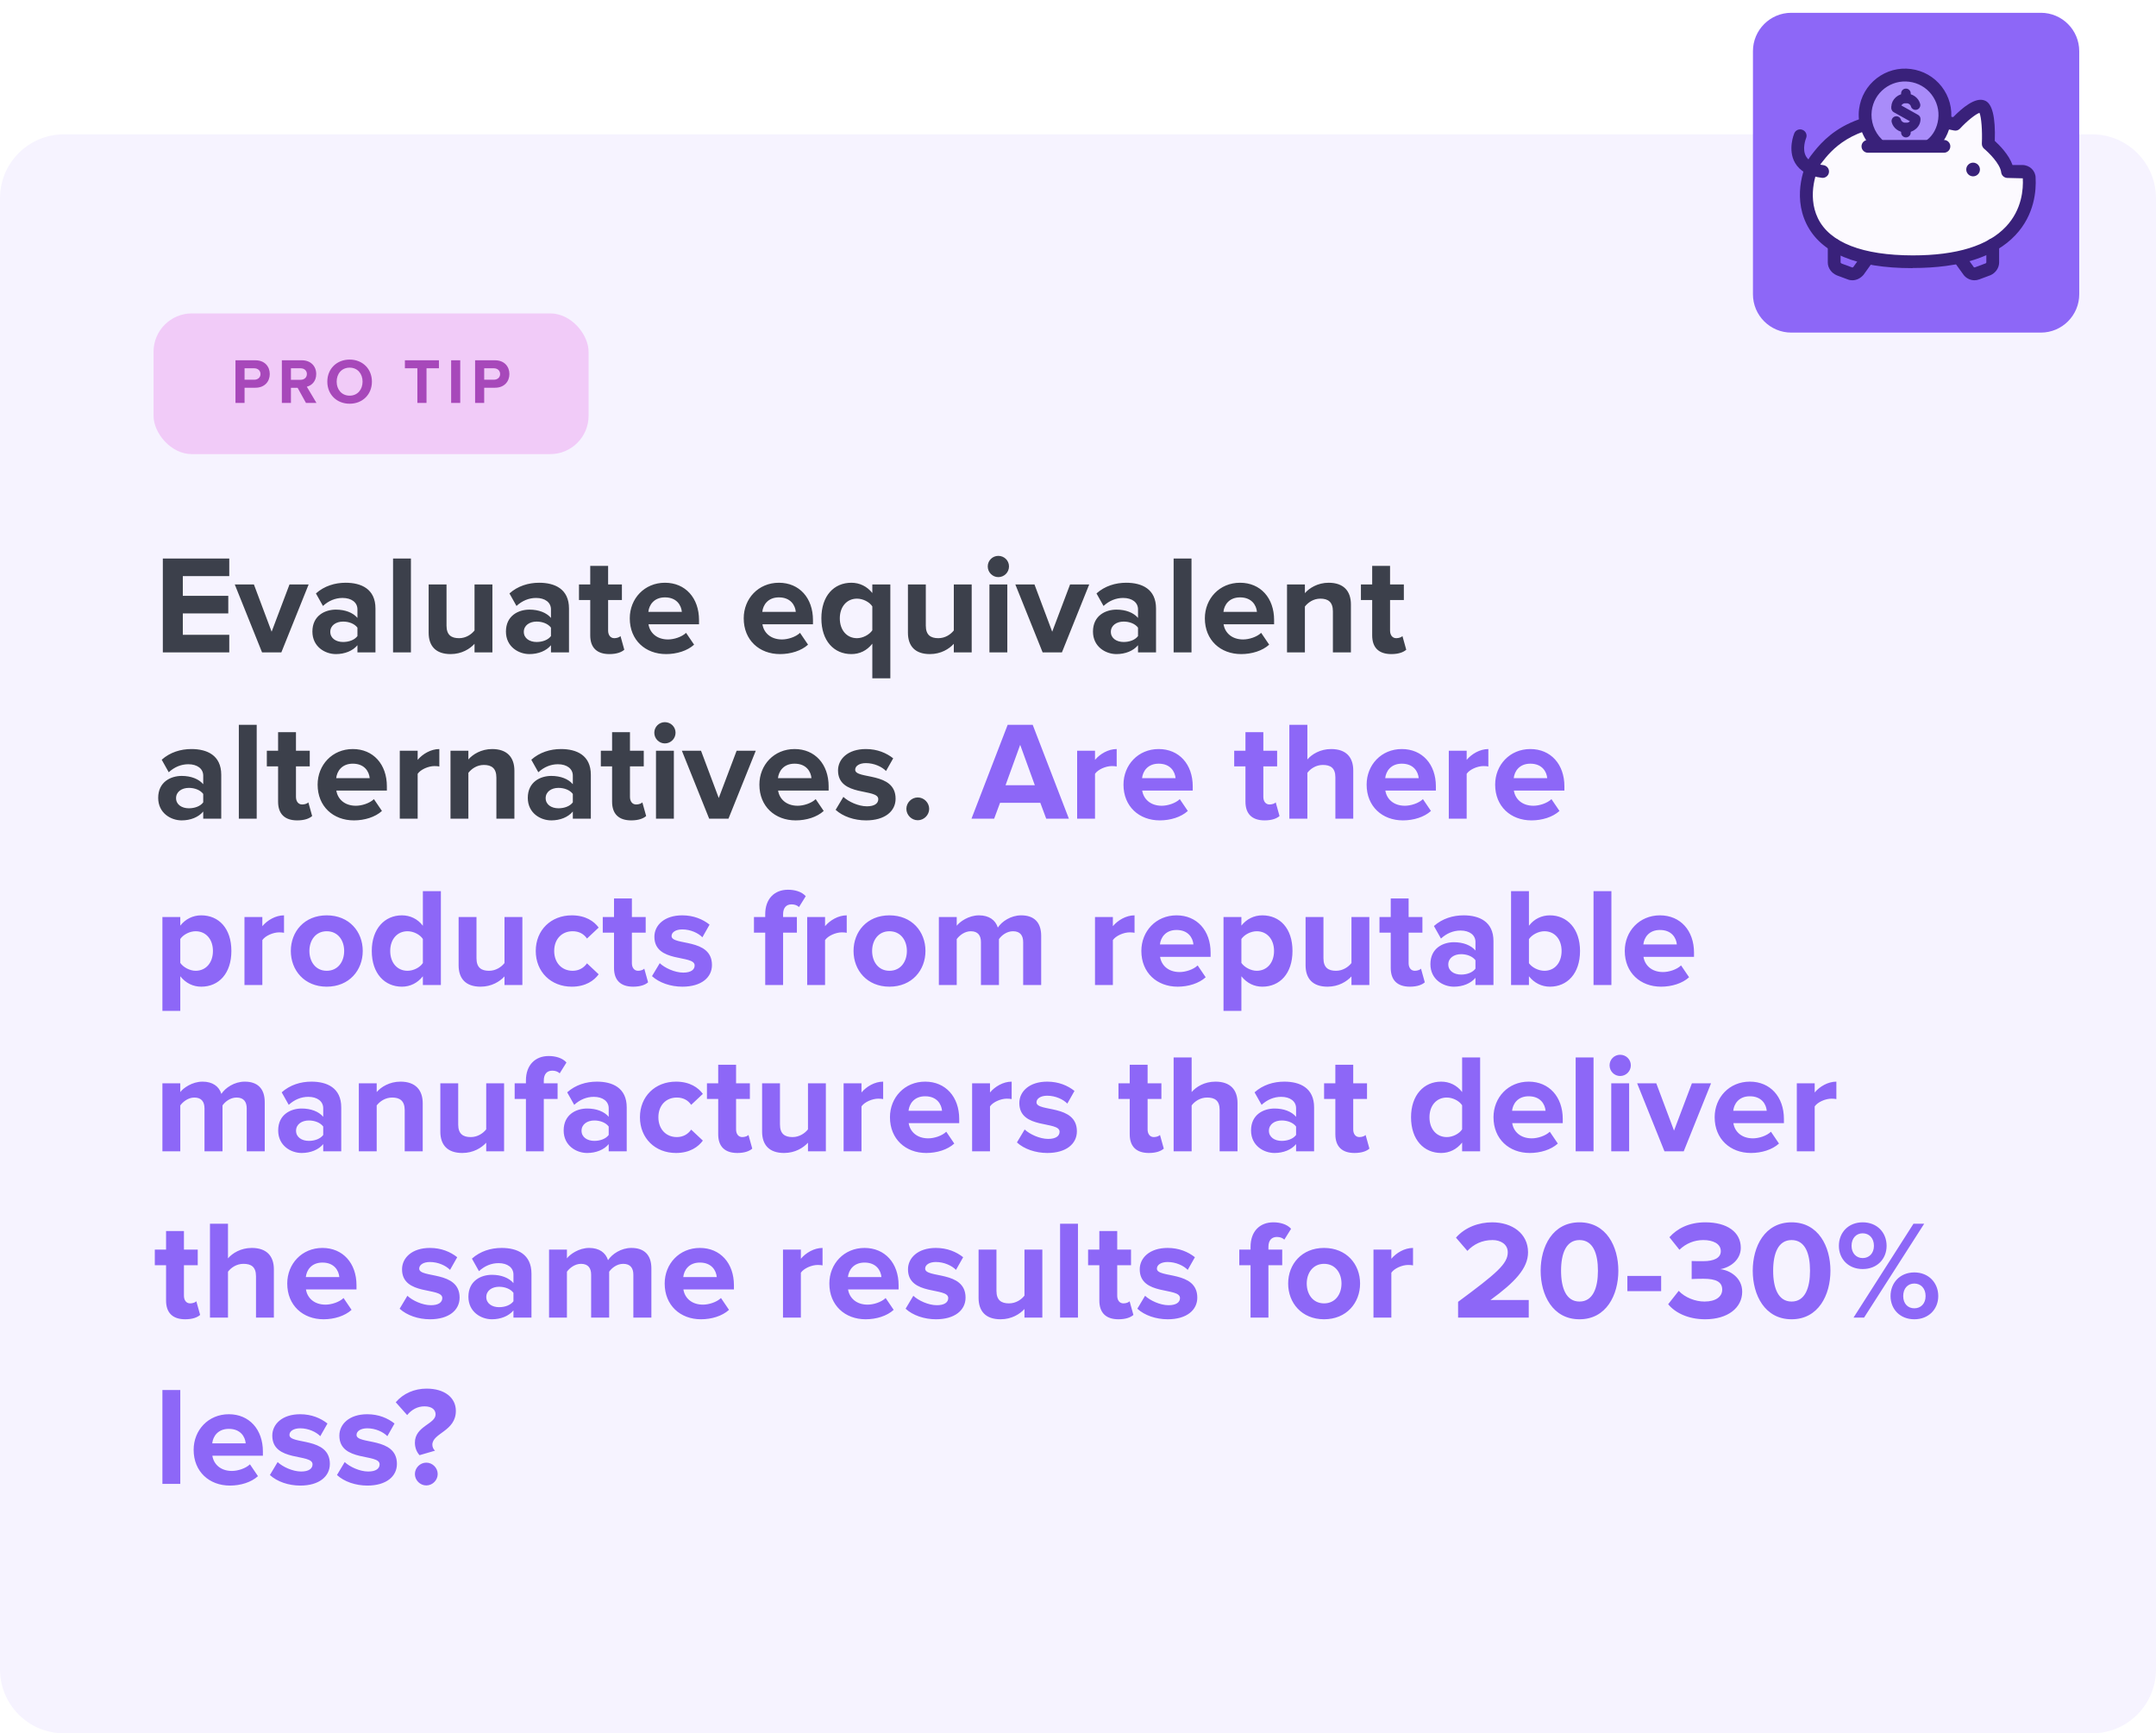 <svg width="337" height="271" viewBox="0 0 337 271" fill="none" xmlns="http://www.w3.org/2000/svg">
<path d="M0 31C0 25.477 4.477 21 10 21H327C332.523 21 337 25.477 337 31V261C337 266.523 332.523 271 327 271H10C4.477 271 0 266.523 0 261V31Z" fill="#F6F3FF"/>
<rect x="24" y="49" width="68" height="22" rx="6" fill="#F1CBF8"/>
<path d="M38.227 63H36.807V56.33H39.928C41.377 56.33 42.167 57.31 42.167 58.48C42.167 59.64 41.367 60.62 39.928 60.62H38.227V63ZM39.727 59.37C40.288 59.37 40.718 59.03 40.718 58.48C40.718 57.92 40.288 57.58 39.727 57.58H38.227V59.37H39.727ZM49.468 63H47.828L46.517 60.63H45.477V63H44.057V56.33H47.178C48.568 56.33 49.428 57.24 49.428 58.48C49.428 59.65 48.678 60.29 47.958 60.46L49.468 63ZM46.977 59.38C47.538 59.38 47.968 59.04 47.968 58.47C47.968 57.92 47.538 57.58 46.977 57.58H45.477V59.38H46.977ZM54.653 63.12C52.633 63.12 51.163 61.68 51.163 59.67C51.163 57.66 52.633 56.22 54.653 56.22C56.663 56.22 58.133 57.66 58.133 59.67C58.133 61.68 56.663 63.12 54.653 63.12ZM54.653 61.86C55.883 61.86 56.673 60.91 56.673 59.67C56.673 58.42 55.883 57.48 54.653 57.48C53.413 57.48 52.623 58.42 52.623 59.67C52.623 60.91 53.413 61.86 54.653 61.86ZM66.668 63H65.238V57.58H63.288V56.33H68.608V57.58H66.668V63ZM71.938 63H70.518V56.33H71.938V63ZM75.683 63H74.263V56.33H77.382C78.832 56.33 79.623 57.31 79.623 58.48C79.623 59.64 78.823 60.62 77.382 60.62H75.683V63ZM77.183 59.37C77.743 59.37 78.172 59.03 78.172 58.48C78.172 57.92 77.743 57.58 77.183 57.58H75.683V59.37H77.183Z" fill="#A748BA"/>
<path d="M35.836 102H25.452V87.326H35.836V90.076H28.576V93.156H35.682V95.906H28.576V99.25H35.836V102ZM43.976 102H40.962L36.694 91.374H39.686L42.458 98.766L45.252 91.374H48.244L43.976 102ZM58.688 102H55.871V100.878C55.145 101.758 53.892 102.264 52.505 102.264C50.812 102.264 48.831 101.12 48.831 98.744C48.831 96.236 50.812 95.312 52.505 95.312C53.935 95.312 55.167 95.774 55.871 96.61V95.268C55.871 94.19 54.947 93.486 53.539 93.486C52.417 93.486 51.361 93.926 50.481 94.74L49.382 92.782C50.679 91.616 52.352 91.11 54.023 91.11C56.465 91.11 58.688 92.078 58.688 95.136V102ZM53.627 100.372C54.529 100.372 55.41 100.064 55.871 99.448V98.128C55.41 97.512 54.529 97.182 53.627 97.182C52.528 97.182 51.626 97.776 51.626 98.788C51.626 99.8 52.528 100.372 53.627 100.372ZM64.231 102H61.437V87.326H64.231V102ZM76.967 102H74.173V100.658C73.447 101.45 72.171 102.264 70.433 102.264C68.101 102.264 67.001 100.988 67.001 98.92V91.374H69.795V97.82C69.795 99.294 70.565 99.778 71.753 99.778C72.831 99.778 73.689 99.184 74.173 98.568V91.374H76.967V102ZM88.938 102H86.121V100.878C85.395 101.758 84.141 102.264 82.755 102.264C81.061 102.264 79.082 101.12 79.082 98.744C79.082 96.236 81.061 95.312 82.755 95.312C84.186 95.312 85.418 95.774 86.121 96.61V95.268C86.121 94.19 85.198 93.486 83.79 93.486C82.668 93.486 81.612 93.926 80.731 94.74L79.632 92.782C80.93 91.616 82.602 91.11 84.273 91.11C86.716 91.11 88.938 92.078 88.938 95.136V102ZM83.877 100.372C84.779 100.372 85.659 100.064 86.121 99.448V98.128C85.659 97.512 84.779 97.182 83.877 97.182C82.778 97.182 81.876 97.776 81.876 98.788C81.876 99.8 82.778 100.372 83.877 100.372ZM95.251 102.264C93.293 102.264 92.259 101.252 92.259 99.338V93.816H90.499V91.374H92.259V88.47H95.053V91.374H97.209V93.816H95.053V98.59C95.053 99.272 95.405 99.778 96.021 99.778C96.439 99.778 96.835 99.624 96.989 99.448L97.583 101.582C97.165 101.956 96.417 102.264 95.251 102.264ZM104.114 102.264C100.88 102.264 98.438 100.086 98.438 96.676C98.438 93.596 100.726 91.11 103.938 91.11C107.128 91.11 109.262 93.486 109.262 96.94V97.6H101.364C101.562 98.898 102.618 99.976 104.422 99.976C105.324 99.976 106.556 99.602 107.238 98.942L108.492 100.79C107.436 101.758 105.764 102.264 104.114 102.264ZM106.578 95.664C106.49 94.652 105.786 93.398 103.938 93.398C102.2 93.398 101.452 94.608 101.342 95.664H106.578ZM121.925 102.264C118.691 102.264 116.249 100.086 116.249 96.676C116.249 93.596 118.537 91.11 121.749 91.11C124.939 91.11 127.073 93.486 127.073 96.94V97.6H119.175C119.373 98.898 120.429 99.976 122.233 99.976C123.135 99.976 124.367 99.602 125.049 98.942L126.303 100.79C125.247 101.758 123.575 102.264 121.925 102.264ZM124.389 95.664C124.301 94.652 123.597 93.398 121.749 93.398C120.011 93.398 119.263 94.608 119.153 95.664H124.389ZM133.953 99.778C134.877 99.778 135.889 99.228 136.351 98.546V94.806C135.889 94.102 134.877 93.596 133.953 93.596C132.369 93.596 131.269 94.85 131.269 96.676C131.269 98.524 132.369 99.778 133.953 99.778ZM133.073 102.264C130.367 102.264 128.387 100.218 128.387 96.676C128.387 93.134 130.367 91.11 133.073 91.11C134.371 91.11 135.537 91.682 136.351 92.716V91.374H139.167V106.048H136.351V100.636C135.493 101.736 134.349 102.264 133.073 102.264ZM151.883 102H149.089V100.658C148.363 101.45 147.087 102.264 145.349 102.264C143.017 102.264 141.917 100.988 141.917 98.92V91.374H144.711V97.82C144.711 99.294 145.481 99.778 146.669 99.778C147.747 99.778 148.605 99.184 149.089 98.568V91.374H151.883V102ZM156.043 90.23C155.141 90.23 154.393 89.482 154.393 88.558C154.393 87.634 155.141 86.908 156.043 86.908C156.967 86.908 157.715 87.634 157.715 88.558C157.715 89.482 156.967 90.23 156.043 90.23ZM157.451 102H154.657V91.374H157.451V102ZM165.986 102H162.972L158.704 91.374H161.696L164.468 98.766L167.262 91.374H170.254L165.986 102ZM180.697 102H177.881V100.878C177.155 101.758 175.901 102.264 174.515 102.264C172.821 102.264 170.841 101.12 170.841 98.744C170.841 96.236 172.821 95.312 174.515 95.312C175.945 95.312 177.177 95.774 177.881 96.61V95.268C177.881 94.19 176.957 93.486 175.549 93.486C174.427 93.486 173.371 93.926 172.491 94.74L171.391 92.782C172.689 91.616 174.361 91.11 176.033 91.11C178.475 91.11 180.697 92.078 180.697 95.136V102ZM175.637 100.372C176.539 100.372 177.419 100.064 177.881 99.448V98.128C177.419 97.512 176.539 97.182 175.637 97.182C174.537 97.182 173.635 97.776 173.635 98.788C173.635 99.8 174.537 100.372 175.637 100.372ZM186.241 102H183.447V87.326H186.241V102ZM194.005 102.264C190.771 102.264 188.329 100.086 188.329 96.676C188.329 93.596 190.617 91.11 193.829 91.11C197.019 91.11 199.153 93.486 199.153 96.94V97.6H191.255C191.453 98.898 192.509 99.976 194.313 99.976C195.215 99.976 196.447 99.602 197.129 98.942L198.383 100.79C197.327 101.758 195.655 102.264 194.005 102.264ZM196.469 95.664C196.381 94.652 195.677 93.398 193.829 93.398C192.091 93.398 191.343 94.608 191.233 95.664H196.469ZM211.159 102H208.343V95.576C208.343 94.102 207.573 93.596 206.385 93.596C205.285 93.596 204.449 94.212 203.965 94.828V102H201.171V91.374H203.965V92.738C204.647 91.946 205.967 91.11 207.683 91.11C210.037 91.11 211.159 92.43 211.159 94.498V102ZM217.475 102.264C215.517 102.264 214.483 101.252 214.483 99.338V93.816H212.723V91.374H214.483V88.47H217.277V91.374H219.433V93.816H217.277V98.59C217.277 99.272 217.629 99.778 218.245 99.778C218.663 99.778 219.059 99.624 219.213 99.448L219.807 101.582C219.389 101.956 218.641 102.264 217.475 102.264ZM34.582 128H31.766V126.878C31.04 127.758 29.786 128.264 28.4 128.264C26.706 128.264 24.726 127.12 24.726 124.744C24.726 122.236 26.706 121.312 28.4 121.312C29.83 121.312 31.062 121.774 31.766 122.61V121.268C31.766 120.19 30.842 119.486 29.434 119.486C28.312 119.486 27.256 119.926 26.376 120.74L25.276 118.782C26.574 117.616 28.246 117.11 29.918 117.11C32.36 117.11 34.582 118.078 34.582 121.136V128ZM29.522 126.372C30.424 126.372 31.304 126.064 31.766 125.448V124.128C31.304 123.512 30.424 123.182 29.522 123.182C28.422 123.182 27.52 123.776 27.52 124.788C27.52 125.8 28.422 126.372 29.522 126.372ZM40.125 128H37.331V113.326H40.125V128ZM46.46 128.264C44.502 128.264 43.468 127.252 43.468 125.338V119.816H41.708V117.374H43.468V114.47H46.262V117.374H48.418V119.816H46.262V124.59C46.262 125.272 46.614 125.778 47.23 125.778C47.648 125.778 48.044 125.624 48.198 125.448L48.792 127.582C48.374 127.956 47.626 128.264 46.46 128.264ZM55.323 128.264C52.089 128.264 49.647 126.086 49.647 122.676C49.647 119.596 51.935 117.11 55.147 117.11C58.337 117.11 60.471 119.486 60.471 122.94V123.6H52.573C52.771 124.898 53.827 125.976 55.631 125.976C56.533 125.976 57.765 125.602 58.447 124.942L59.701 126.79C58.645 127.758 56.973 128.264 55.323 128.264ZM57.787 121.664C57.699 120.652 56.995 119.398 55.147 119.398C53.409 119.398 52.661 120.608 52.551 121.664H57.787ZM65.284 128H62.489V117.374H65.284V118.804C66.053 117.88 67.352 117.11 68.671 117.11V119.838C68.474 119.794 68.231 119.772 67.901 119.772C66.978 119.772 65.746 120.3 65.284 120.982V128ZM80.405 128H77.589V121.576C77.589 120.102 76.819 119.596 75.631 119.596C74.531 119.596 73.695 120.212 73.211 120.828V128H70.417V117.374H73.211V118.738C73.893 117.946 75.213 117.11 76.929 117.11C79.283 117.11 80.405 118.43 80.405 120.498V128ZM92.353 128H89.537V126.878C88.811 127.758 87.558 128.264 86.171 128.264C84.478 128.264 82.498 127.12 82.498 124.744C82.498 122.236 84.478 121.312 86.171 121.312C87.602 121.312 88.834 121.774 89.537 122.61V121.268C89.537 120.19 88.614 119.486 87.206 119.486C86.084 119.486 85.028 119.926 84.147 120.74L83.047 118.782C84.346 117.616 86.017 117.11 87.689 117.11C90.132 117.11 92.353 118.078 92.353 121.136V128ZM87.293 126.372C88.195 126.372 89.076 126.064 89.537 125.448V124.128C89.076 123.512 88.195 123.182 87.293 123.182C86.194 123.182 85.291 123.776 85.291 124.788C85.291 125.8 86.194 126.372 87.293 126.372ZM98.667 128.264C96.709 128.264 95.675 127.252 95.675 125.338V119.816H93.915V117.374H95.675V114.47H98.469V117.374H100.625V119.816H98.469V124.59C98.469 125.272 98.821 125.778 99.437 125.778C99.855 125.778 100.251 125.624 100.405 125.448L100.999 127.582C100.581 127.956 99.833 128.264 98.667 128.264ZM103.922 116.23C103.02 116.23 102.272 115.482 102.272 114.558C102.272 113.634 103.02 112.908 103.922 112.908C104.846 112.908 105.594 113.634 105.594 114.558C105.594 115.482 104.846 116.23 103.922 116.23ZM105.33 128H102.536V117.374H105.33V128ZM113.865 128H110.851L106.583 117.374H109.575L112.347 124.766L115.141 117.374H118.133L113.865 128ZM124.374 128.264C121.14 128.264 118.698 126.086 118.698 122.676C118.698 119.596 120.986 117.11 124.198 117.11C127.388 117.11 129.522 119.486 129.522 122.94V123.6H121.624C121.822 124.898 122.878 125.976 124.682 125.976C125.584 125.976 126.816 125.602 127.498 124.942L128.752 126.79C127.696 127.758 126.024 128.264 124.374 128.264ZM126.838 121.664C126.75 120.652 126.046 119.398 124.198 119.398C122.46 119.398 121.712 120.608 121.602 121.664H126.838ZM135.368 128.264C133.52 128.264 131.738 127.648 130.616 126.614L131.826 124.59C132.618 125.338 134.18 126.064 135.5 126.064C136.71 126.064 137.282 125.602 137.282 124.942C137.282 123.204 130.99 124.634 130.99 120.454C130.99 118.672 132.53 117.11 135.346 117.11C137.128 117.11 138.558 117.726 139.614 118.562L138.492 120.542C137.854 119.882 136.644 119.31 135.346 119.31C134.334 119.31 133.674 119.75 133.674 120.344C133.674 121.906 139.988 120.586 139.988 124.876C139.988 126.834 138.316 128.264 135.368 128.264ZM143.455 128.242C142.487 128.242 141.673 127.428 141.673 126.46C141.673 125.492 142.487 124.678 143.455 124.678C144.423 124.678 145.237 125.492 145.237 126.46C145.237 127.428 144.423 128.242 143.455 128.242Z" fill="#3C404B"/>
<path d="M167.075 128H163.533L162.609 125.514H156.317L155.393 128H151.851L157.505 113.326H161.421L167.075 128ZM161.751 122.764L159.463 116.45L157.175 122.764H161.751ZM171.159 128H168.365V117.374H171.159V118.804C171.929 117.88 173.227 117.11 174.547 117.11V119.838C174.349 119.794 174.107 119.772 173.777 119.772C172.853 119.772 171.621 120.3 171.159 120.982V128ZM181.286 128.264C178.052 128.264 175.61 126.086 175.61 122.676C175.61 119.596 177.898 117.11 181.11 117.11C184.3 117.11 186.434 119.486 186.434 122.94V123.6H178.536C178.734 124.898 179.79 125.976 181.594 125.976C182.496 125.976 183.728 125.602 184.41 124.942L185.664 126.79C184.608 127.758 182.936 128.264 181.286 128.264ZM183.75 121.664C183.662 120.652 182.958 119.398 181.11 119.398C179.372 119.398 178.624 120.608 178.514 121.664H183.75ZM197.667 128.264C195.709 128.264 194.675 127.252 194.675 125.338V119.816H192.915V117.374H194.675V114.47H197.469V117.374H199.625V119.816H197.469V124.59C197.469 125.272 197.821 125.778 198.437 125.778C198.855 125.778 199.251 125.624 199.405 125.448L199.999 127.582C199.581 127.956 198.833 128.264 197.667 128.264ZM211.524 128H208.73V121.532C208.73 120.058 207.96 119.596 206.772 119.596C205.672 119.596 204.814 120.212 204.352 120.828V128H201.536V113.326H204.352V118.738C205.034 117.946 206.332 117.11 208.07 117.11C210.402 117.11 211.524 118.386 211.524 120.454V128ZM219.292 128.264C216.058 128.264 213.616 126.086 213.616 122.676C213.616 119.596 215.904 117.11 219.116 117.11C222.306 117.11 224.44 119.486 224.44 122.94V123.6H216.542C216.74 124.898 217.796 125.976 219.6 125.976C220.502 125.976 221.734 125.602 222.416 124.942L223.67 126.79C222.614 127.758 220.942 128.264 219.292 128.264ZM221.756 121.664C221.668 120.652 220.964 119.398 219.116 119.398C217.378 119.398 216.63 120.608 216.52 121.664H221.756ZM229.252 128H226.458V117.374H229.252V118.804C230.022 117.88 231.32 117.11 232.64 117.11V119.838C232.442 119.794 232.2 119.772 231.87 119.772C230.946 119.772 229.714 120.3 229.252 120.982V128ZM239.38 128.264C236.146 128.264 233.704 126.086 233.704 122.676C233.704 119.596 235.992 117.11 239.204 117.11C242.394 117.11 244.528 119.486 244.528 122.94V123.6H236.63C236.828 124.898 237.884 125.976 239.688 125.976C240.59 125.976 241.822 125.602 242.504 124.942L243.758 126.79C242.702 127.758 241.03 128.264 239.38 128.264ZM241.844 121.664C241.756 120.652 241.052 119.398 239.204 119.398C237.466 119.398 236.718 120.608 236.608 121.664H241.844ZM31.458 154.264C30.204 154.264 29.06 153.736 28.18 152.636V158.048H25.386V143.374H28.18V144.716C28.994 143.682 30.16 143.11 31.458 143.11C34.186 143.11 36.166 145.134 36.166 148.676C36.166 152.218 34.186 154.264 31.458 154.264ZM30.578 151.778C32.184 151.778 33.284 150.524 33.284 148.676C33.284 146.85 32.184 145.596 30.578 145.596C29.676 145.596 28.664 146.102 28.18 146.806V150.546C28.642 151.228 29.676 151.778 30.578 151.778ZM41.006 154H38.212V143.374H41.006V144.804C41.776 143.88 43.074 143.11 44.394 143.11V145.838C44.196 145.794 43.954 145.772 43.624 145.772C42.7 145.772 41.468 146.3 41.006 146.982V154ZM51.068 154.264C47.57 154.264 45.458 151.69 45.458 148.676C45.458 145.662 47.57 143.11 51.068 143.11C54.588 143.11 56.7 145.662 56.7 148.676C56.7 151.69 54.588 154.264 51.068 154.264ZM51.068 151.778C52.828 151.778 53.796 150.348 53.796 148.676C53.796 147.026 52.828 145.596 51.068 145.596C49.33 145.596 48.362 147.026 48.362 148.676C48.362 150.348 49.33 151.778 51.068 151.778ZM68.914 154H66.098V152.636C65.262 153.692 64.118 154.264 62.82 154.264C60.158 154.264 58.112 152.24 58.112 148.676C58.112 145.222 60.114 143.11 62.82 143.11C64.074 143.11 65.262 143.638 66.098 144.738V139.326H68.914V154ZM63.7 151.778C64.624 151.778 65.636 151.272 66.098 150.568V146.806C65.636 146.102 64.624 145.596 63.7 145.596C62.094 145.596 60.994 146.85 60.994 148.676C60.994 150.524 62.094 151.778 63.7 151.778ZM81.651 154H78.857V152.658C78.131 153.45 76.855 154.264 75.117 154.264C72.785 154.264 71.685 152.988 71.685 150.92V143.374H74.479V149.82C74.479 151.294 75.249 151.778 76.437 151.778C77.515 151.778 78.373 151.184 78.857 150.568V143.374H81.651V154ZM89.375 154.264C86.119 154.264 83.743 151.954 83.743 148.676C83.743 145.42 86.119 143.11 89.375 143.11C91.553 143.11 92.873 144.056 93.577 145.024L91.751 146.74C91.245 145.992 90.475 145.596 89.507 145.596C87.813 145.596 86.625 146.828 86.625 148.676C86.625 150.524 87.813 151.778 89.507 151.778C90.475 151.778 91.245 151.338 91.751 150.612L93.577 152.328C92.873 153.296 91.553 154.264 89.375 154.264ZM98.968 154.264C97.01 154.264 95.976 153.252 95.976 151.338V145.816H94.216V143.374H95.976V140.47H98.77V143.374H100.926V145.816H98.77V150.59C98.77 151.272 99.122 151.778 99.738 151.778C100.156 151.778 100.552 151.624 100.706 151.448L101.3 153.582C100.882 153.956 100.134 154.264 98.968 154.264ZM106.665 154.264C104.817 154.264 103.035 153.648 101.913 152.614L103.123 150.59C103.915 151.338 105.477 152.064 106.797 152.064C108.007 152.064 108.579 151.602 108.579 150.942C108.579 149.204 102.287 150.634 102.287 146.454C102.287 144.672 103.827 143.11 106.643 143.11C108.425 143.11 109.855 143.726 110.911 144.562L109.789 146.542C109.151 145.882 107.941 145.31 106.643 145.31C105.631 145.31 104.971 145.75 104.971 146.344C104.971 147.906 111.285 146.586 111.285 150.876C111.285 152.834 109.613 154.264 106.665 154.264ZM122.404 154H119.61V145.816H117.85V143.374H119.61V142.934C119.61 140.536 121.04 139.106 123.174 139.106C124.208 139.106 125.308 139.392 125.946 140.118L124.89 141.812C124.604 141.548 124.23 141.394 123.724 141.394C122.932 141.394 122.404 141.9 122.404 142.934V143.374H124.56V145.816H122.404V154ZM128.963 154H126.169V143.374H128.963V144.804C129.733 143.88 131.031 143.11 132.351 143.11V145.838C132.153 145.794 131.911 145.772 131.581 145.772C130.657 145.772 129.425 146.3 128.963 146.982V154ZM139.025 154.264C135.527 154.264 133.415 151.69 133.415 148.676C133.415 145.662 135.527 143.11 139.025 143.11C142.545 143.11 144.657 145.662 144.657 148.676C144.657 151.69 142.545 154.264 139.025 154.264ZM139.025 151.778C140.785 151.778 141.753 150.348 141.753 148.676C141.753 147.026 140.785 145.596 139.025 145.596C137.287 145.596 136.319 147.026 136.319 148.676C136.319 150.348 137.287 151.778 139.025 151.778ZM162.745 154H159.929V147.29C159.929 146.3 159.489 145.596 158.345 145.596C157.355 145.596 156.541 146.256 156.145 146.828V154H153.329V147.29C153.329 146.3 152.889 145.596 151.745 145.596C150.777 145.596 149.963 146.256 149.545 146.828V154H146.751V143.374H149.545V144.738C150.007 144.122 151.393 143.11 153.021 143.11C154.583 143.11 155.595 143.836 155.969 145.024C156.585 144.078 157.993 143.11 159.621 143.11C161.579 143.11 162.745 144.144 162.745 146.322V154ZM173.951 154H171.157V143.374H173.951V144.804C174.721 143.88 176.019 143.11 177.339 143.11V145.838C177.141 145.794 176.899 145.772 176.569 145.772C175.645 145.772 174.413 146.3 173.951 146.982V154ZM184.079 154.264C180.845 154.264 178.403 152.086 178.403 148.676C178.403 145.596 180.691 143.11 183.903 143.11C187.093 143.11 189.227 145.486 189.227 148.94V149.6H181.329C181.527 150.898 182.583 151.976 184.387 151.976C185.289 151.976 186.521 151.602 187.203 150.942L188.457 152.79C187.401 153.758 185.729 154.264 184.079 154.264ZM186.543 147.664C186.455 146.652 185.751 145.398 183.903 145.398C182.165 145.398 181.417 146.608 181.307 147.664H186.543ZM197.317 154.264C196.063 154.264 194.919 153.736 194.039 152.636V158.048H191.245V143.374H194.039V144.716C194.853 143.682 196.019 143.11 197.317 143.11C200.045 143.11 202.025 145.134 202.025 148.676C202.025 152.218 200.045 154.264 197.317 154.264ZM196.437 151.778C198.043 151.778 199.143 150.524 199.143 148.676C199.143 146.85 198.043 145.596 196.437 145.596C195.535 145.596 194.523 146.102 194.039 146.806V150.546C194.501 151.228 195.535 151.778 196.437 151.778ZM214.038 154H211.244V152.658C210.518 153.45 209.242 154.264 207.504 154.264C205.172 154.264 204.072 152.988 204.072 150.92V143.374H206.866V149.82C206.866 151.294 207.636 151.778 208.824 151.778C209.902 151.778 210.76 151.184 211.244 150.568V143.374H214.038V154ZM220.376 154.264C218.418 154.264 217.384 153.252 217.384 151.338V145.816H215.624V143.374H217.384V140.47H220.178V143.374H222.334V145.816H220.178V150.59C220.178 151.272 220.53 151.778 221.146 151.778C221.564 151.778 221.96 151.624 222.114 151.448L222.708 153.582C222.29 153.956 221.542 154.264 220.376 154.264ZM233.441 154H230.625V152.878C229.899 153.758 228.645 154.264 227.259 154.264C225.565 154.264 223.585 153.12 223.585 150.744C223.585 148.236 225.565 147.312 227.259 147.312C228.689 147.312 229.921 147.774 230.625 148.61V147.268C230.625 146.19 229.701 145.486 228.293 145.486C227.171 145.486 226.115 145.926 225.235 146.74L224.135 144.782C225.433 143.616 227.105 143.11 228.777 143.11C231.219 143.11 233.441 144.078 233.441 147.136V154ZM228.381 152.372C229.283 152.372 230.163 152.064 230.625 151.448V150.128C230.163 149.512 229.283 149.182 228.381 149.182C227.281 149.182 226.379 149.776 226.379 150.788C226.379 151.8 227.281 152.372 228.381 152.372ZM238.985 150.59C239.469 151.272 240.481 151.778 241.405 151.778C243.011 151.778 244.089 150.524 244.089 148.676C244.089 146.85 243.011 145.596 241.405 145.596C240.481 145.596 239.469 146.124 238.985 146.828V150.59ZM238.985 154H236.191V139.326H238.985V144.738C239.821 143.638 241.009 143.11 242.263 143.11C244.969 143.11 246.971 145.222 246.971 148.676C246.971 152.24 244.947 154.264 242.263 154.264C240.987 154.264 239.821 153.692 238.985 152.636V154ZM251.875 154H249.081V139.326H251.875V154ZM259.64 154.264C256.406 154.264 253.964 152.086 253.964 148.676C253.964 145.596 256.252 143.11 259.464 143.11C262.654 143.11 264.788 145.486 264.788 148.94V149.6H256.89C257.088 150.898 258.144 151.976 259.948 151.976C260.85 151.976 262.082 151.602 262.764 150.942L264.018 152.79C262.962 153.758 261.29 154.264 259.64 154.264ZM262.104 147.664C262.016 146.652 261.312 145.398 259.464 145.398C257.726 145.398 256.978 146.608 256.868 147.664H262.104ZM41.38 180H38.564V173.29C38.564 172.3 38.124 171.596 36.98 171.596C35.99 171.596 35.176 172.256 34.78 172.828V180H31.964V173.29C31.964 172.3 31.524 171.596 30.38 171.596C29.412 171.596 28.598 172.256 28.18 172.828V180H25.386V169.374H28.18V170.738C28.642 170.122 30.028 169.11 31.656 169.11C33.218 169.11 34.23 169.836 34.604 171.024C35.22 170.078 36.628 169.11 38.256 169.11C40.214 169.11 41.38 170.144 41.38 172.322V180ZM53.338 180H50.522V178.878C49.796 179.758 48.542 180.264 47.156 180.264C45.462 180.264 43.482 179.12 43.482 176.744C43.482 174.236 45.462 173.312 47.156 173.312C48.586 173.312 49.818 173.774 50.522 174.61V173.268C50.522 172.19 49.598 171.486 48.19 171.486C47.068 171.486 46.012 171.926 45.132 172.74L44.032 170.782C45.33 169.616 47.002 169.11 48.674 169.11C51.116 169.11 53.338 170.078 53.338 173.136V180ZM48.278 178.372C49.18 178.372 50.06 178.064 50.522 177.448V176.128C50.06 175.512 49.18 175.182 48.278 175.182C47.178 175.182 46.276 175.776 46.276 176.788C46.276 177.8 47.178 178.372 48.278 178.372ZM66.075 180H63.259V173.576C63.259 172.102 62.489 171.596 61.301 171.596C60.201 171.596 59.365 172.212 58.881 172.828V180H56.087V169.374H58.881V170.738C59.563 169.946 60.883 169.11 62.599 169.11C64.953 169.11 66.075 170.43 66.075 172.498V180ZM78.793 180H75.999V178.658C75.273 179.45 73.997 180.264 72.259 180.264C69.927 180.264 68.827 178.988 68.827 176.92V169.374H71.621V175.82C71.621 177.294 72.391 177.778 73.579 177.778C74.657 177.778 75.515 177.184 75.999 176.568V169.374H78.793V180ZM85 180H82.206V171.816H80.446V169.374H82.206V168.934C82.206 166.536 83.636 165.106 85.77 165.106C86.804 165.106 87.904 165.392 88.542 166.118L87.486 167.812C87.2 167.548 86.826 167.394 86.32 167.394C85.528 167.394 85 167.9 85 168.934V169.374H87.156V171.816H85V180ZM97.961 180H95.145V178.878C94.419 179.758 93.165 180.264 91.779 180.264C90.085 180.264 88.105 179.12 88.105 176.744C88.105 174.236 90.085 173.312 91.779 173.312C93.209 173.312 94.441 173.774 95.145 174.61V173.268C95.145 172.19 94.221 171.486 92.813 171.486C91.691 171.486 90.635 171.926 89.755 172.74L88.655 170.782C89.953 169.616 91.625 169.11 93.297 169.11C95.739 169.11 97.961 170.078 97.961 173.136V180ZM92.901 178.372C93.803 178.372 94.683 178.064 95.145 177.448V176.128C94.683 175.512 93.803 175.182 92.901 175.182C91.801 175.182 90.899 175.776 90.899 176.788C90.899 177.8 91.801 178.372 92.901 178.372ZM105.66 180.264C102.404 180.264 100.028 177.954 100.028 174.676C100.028 171.42 102.404 169.11 105.66 169.11C107.838 169.11 109.158 170.056 109.862 171.024L108.036 172.74C107.53 171.992 106.76 171.596 105.792 171.596C104.098 171.596 102.91 172.828 102.91 174.676C102.91 176.524 104.098 177.778 105.792 177.778C106.76 177.778 107.53 177.338 108.036 176.612L109.862 178.328C109.158 179.296 107.838 180.264 105.66 180.264ZM115.253 180.264C113.295 180.264 112.261 179.252 112.261 177.338V171.816H110.501V169.374H112.261V166.47H115.055V169.374H117.211V171.816H115.055V176.59C115.055 177.272 115.407 177.778 116.023 177.778C116.441 177.778 116.837 177.624 116.991 177.448L117.585 179.582C117.167 179.956 116.419 180.264 115.253 180.264ZM129.088 180H126.294V178.658C125.568 179.45 124.292 180.264 122.554 180.264C120.222 180.264 119.122 178.988 119.122 176.92V169.374H121.916V175.82C121.916 177.294 122.686 177.778 123.874 177.778C124.952 177.778 125.81 177.184 126.294 176.568V169.374H129.088V180ZM134.657 180H131.863V169.374H134.657V170.804C135.427 169.88 136.725 169.11 138.045 169.11V171.838C137.847 171.794 137.605 171.772 137.275 171.772C136.351 171.772 135.119 172.3 134.657 172.982V180ZM144.784 180.264C141.55 180.264 139.108 178.086 139.108 174.676C139.108 171.596 141.396 169.11 144.608 169.11C147.798 169.11 149.932 171.486 149.932 174.94V175.6H142.034C142.232 176.898 143.288 177.976 145.092 177.976C145.994 177.976 147.226 177.602 147.908 176.942L149.162 178.79C148.106 179.758 146.434 180.264 144.784 180.264ZM147.248 173.664C147.16 172.652 146.456 171.398 144.608 171.398C142.87 171.398 142.122 172.608 142.012 173.664H147.248ZM154.744 180H151.95V169.374H154.744V170.804C155.514 169.88 156.812 169.11 158.132 169.11V171.838C157.934 171.794 157.692 171.772 157.362 171.772C156.438 171.772 155.206 172.3 154.744 172.982V180ZM163.706 180.264C161.858 180.264 160.076 179.648 158.954 178.614L160.164 176.59C160.956 177.338 162.518 178.064 163.838 178.064C165.048 178.064 165.62 177.602 165.62 176.942C165.62 175.204 159.328 176.634 159.328 172.454C159.328 170.672 160.868 169.11 163.684 169.11C165.466 169.11 166.896 169.726 167.952 170.562L166.83 172.542C166.192 171.882 164.982 171.31 163.684 171.31C162.672 171.31 162.012 171.75 162.012 172.344C162.012 173.906 168.326 172.586 168.326 176.876C168.326 178.834 166.654 180.264 163.706 180.264ZM179.577 180.264C177.619 180.264 176.585 179.252 176.585 177.338V171.816H174.825V169.374H176.585V166.47H179.379V169.374H181.535V171.816H179.379V176.59C179.379 177.272 179.731 177.778 180.347 177.778C180.765 177.778 181.161 177.624 181.315 177.448L181.909 179.582C181.491 179.956 180.743 180.264 179.577 180.264ZM193.435 180H190.641V173.532C190.641 172.058 189.871 171.596 188.683 171.596C187.583 171.596 186.725 172.212 186.263 172.828V180H183.447V165.326H186.263V170.738C186.945 169.946 188.243 169.11 189.981 169.11C192.313 169.11 193.435 170.386 193.435 172.454V180ZM205.404 180H202.588V178.878C201.862 179.758 200.608 180.264 199.222 180.264C197.528 180.264 195.548 179.12 195.548 176.744C195.548 174.236 197.528 173.312 199.222 173.312C200.652 173.312 201.884 173.774 202.588 174.61V173.268C202.588 172.19 201.664 171.486 200.256 171.486C199.134 171.486 198.078 171.926 197.198 172.74L196.098 170.782C197.396 169.616 199.068 169.11 200.74 169.11C203.182 169.11 205.404 170.078 205.404 173.136V180ZM200.344 178.372C201.246 178.372 202.126 178.064 202.588 177.448V176.128C202.126 175.512 201.246 175.182 200.344 175.182C199.244 175.182 198.342 175.776 198.342 176.788C198.342 177.8 199.244 178.372 200.344 178.372ZM211.718 180.264C209.76 180.264 208.726 179.252 208.726 177.338V171.816H206.966V169.374H208.726V166.47H211.52V169.374H213.676V171.816H211.52V176.59C211.52 177.272 211.872 177.778 212.488 177.778C212.906 177.778 213.302 177.624 213.456 177.448L214.05 179.582C213.632 179.956 212.884 180.264 211.718 180.264ZM231.358 180H228.542V178.636C227.706 179.692 226.562 180.264 225.264 180.264C222.602 180.264 220.556 178.24 220.556 174.676C220.556 171.222 222.558 169.11 225.264 169.11C226.518 169.11 227.706 169.638 228.542 170.738V165.326H231.358V180ZM226.144 177.778C227.068 177.778 228.08 177.272 228.542 176.568V172.806C228.08 172.102 227.068 171.596 226.144 171.596C224.538 171.596 223.438 172.85 223.438 174.676C223.438 176.524 224.538 177.778 226.144 177.778ZM239.122 180.264C235.888 180.264 233.446 178.086 233.446 174.676C233.446 171.596 235.734 169.11 238.946 169.11C242.136 169.11 244.27 171.486 244.27 174.94V175.6H236.372C236.57 176.898 237.626 177.976 239.43 177.976C240.332 177.976 241.564 177.602 242.246 176.942L243.5 178.79C242.444 179.758 240.772 180.264 239.122 180.264ZM241.586 173.664C241.498 172.652 240.794 171.398 238.946 171.398C237.208 171.398 236.46 172.608 236.35 173.664H241.586ZM249.082 180H246.288V165.326H249.082V180ZM253.239 168.23C252.337 168.23 251.589 167.482 251.589 166.558C251.589 165.634 252.337 164.908 253.239 164.908C254.163 164.908 254.911 165.634 254.911 166.558C254.911 167.482 254.163 168.23 253.239 168.23ZM254.647 180H251.853V169.374H254.647V180ZM263.181 180H260.167L255.899 169.374H258.891L261.663 176.766L264.457 169.374H267.449L263.181 180ZM273.691 180.264C270.457 180.264 268.015 178.086 268.015 174.676C268.015 171.596 270.303 169.11 273.515 169.11C276.705 169.11 278.839 171.486 278.839 174.94V175.6H270.941C271.139 176.898 272.195 177.976 273.999 177.976C274.901 177.976 276.133 177.602 276.815 176.942L278.069 178.79C277.013 179.758 275.341 180.264 273.691 180.264ZM276.155 173.664C276.067 172.652 275.363 171.398 273.515 171.398C271.777 171.398 271.029 172.608 270.919 173.664H276.155ZM283.651 180H280.857V169.374H283.651V170.804C284.421 169.88 285.719 169.11 287.039 169.11V171.838C286.841 171.794 286.599 171.772 286.269 171.772C285.345 171.772 284.113 172.3 283.651 172.982V180ZM28.95 206.264C26.992 206.264 25.958 205.252 25.958 203.338V197.816H24.198V195.374H25.958V192.47H28.752V195.374H30.908V197.816H28.752V202.59C28.752 203.272 29.104 203.778 29.72 203.778C30.138 203.778 30.534 203.624 30.688 203.448L31.282 205.582C30.864 205.956 30.116 206.264 28.95 206.264ZM42.808 206H40.014V199.532C40.014 198.058 39.244 197.596 38.056 197.596C36.956 197.596 36.098 198.212 35.636 198.828V206H32.82V191.326H35.636V196.738C36.318 195.946 37.616 195.11 39.354 195.11C41.686 195.11 42.808 196.386 42.808 198.454V206ZM50.575 206.264C47.341 206.264 44.899 204.086 44.899 200.676C44.899 197.596 47.187 195.11 50.399 195.11C53.589 195.11 55.723 197.486 55.723 200.94V201.6H47.825C48.023 202.898 49.079 203.976 50.883 203.976C51.785 203.976 53.017 203.602 53.699 202.942L54.953 204.79C53.897 205.758 52.225 206.264 50.575 206.264ZM53.039 199.664C52.951 198.652 52.247 197.398 50.399 197.398C48.661 197.398 47.913 198.608 47.803 199.664H53.039ZM67.22 206.264C65.372 206.264 63.59 205.648 62.468 204.614L63.678 202.59C64.47 203.338 66.032 204.064 67.352 204.064C68.562 204.064 69.134 203.602 69.134 202.942C69.134 201.204 62.842 202.634 62.842 198.454C62.842 196.672 64.382 195.11 67.198 195.11C68.98 195.11 70.41 195.726 71.466 196.562L70.344 198.542C69.706 197.882 68.496 197.31 67.198 197.31C66.186 197.31 65.526 197.75 65.526 198.344C65.526 199.906 71.84 198.586 71.84 202.876C71.84 204.834 70.168 206.264 67.22 206.264ZM83.072 206H80.256V204.878C79.53 205.758 78.276 206.264 76.89 206.264C75.196 206.264 73.216 205.12 73.216 202.744C73.216 200.236 75.196 199.312 76.89 199.312C78.32 199.312 79.552 199.774 80.256 200.61V199.268C80.256 198.19 79.332 197.486 77.924 197.486C76.802 197.486 75.746 197.926 74.866 198.74L73.766 196.782C75.064 195.616 76.736 195.11 78.408 195.11C80.85 195.11 83.072 196.078 83.072 199.136V206ZM78.012 204.372C78.914 204.372 79.794 204.064 80.256 203.448V202.128C79.794 201.512 78.914 201.182 78.012 201.182C76.912 201.182 76.01 201.776 76.01 202.788C76.01 203.8 76.912 204.372 78.012 204.372ZM101.816 206H98.999V199.29C98.999 198.3 98.559 197.596 97.415 197.596C96.425 197.596 95.612 198.256 95.216 198.828V206H92.4V199.29C92.4 198.3 91.96 197.596 90.816 197.596C89.847 197.596 89.034 198.256 88.615 198.828V206H85.822V195.374H88.615V196.738C89.078 196.122 90.463 195.11 92.091 195.11C93.653 195.11 94.665 195.836 95.04 197.024C95.656 196.078 97.064 195.11 98.692 195.11C100.65 195.11 101.816 196.144 101.816 198.322V206ZM109.571 206.264C106.337 206.264 103.895 204.086 103.895 200.676C103.895 197.596 106.183 195.11 109.395 195.11C112.585 195.11 114.719 197.486 114.719 200.94V201.6H106.821C107.019 202.898 108.075 203.976 109.879 203.976C110.781 203.976 112.013 203.602 112.695 202.942L113.949 204.79C112.893 205.758 111.221 206.264 109.571 206.264ZM112.035 199.664C111.947 198.652 111.243 197.398 109.395 197.398C107.657 197.398 106.909 198.608 106.799 199.664H112.035ZM125.182 206H122.388V195.374H125.182V196.804C125.952 195.88 127.25 195.11 128.57 195.11V197.838C128.372 197.794 128.13 197.772 127.8 197.772C126.876 197.772 125.644 198.3 125.182 198.982V206ZM135.31 206.264C132.076 206.264 129.634 204.086 129.634 200.676C129.634 197.596 131.922 195.11 135.134 195.11C138.324 195.11 140.458 197.486 140.458 200.94V201.6H132.56C132.758 202.898 133.814 203.976 135.618 203.976C136.52 203.976 137.752 203.602 138.434 202.942L139.688 204.79C138.632 205.758 136.96 206.264 135.31 206.264ZM137.774 199.664C137.686 198.652 136.982 197.398 135.134 197.398C133.396 197.398 132.648 198.608 132.538 199.664H137.774ZM146.304 206.264C144.456 206.264 142.674 205.648 141.552 204.614L142.762 202.59C143.554 203.338 145.116 204.064 146.436 204.064C147.646 204.064 148.218 203.602 148.218 202.942C148.218 201.204 141.926 202.634 141.926 198.454C141.926 196.672 143.466 195.11 146.282 195.11C148.064 195.11 149.494 195.726 150.55 196.562L149.428 198.542C148.79 197.882 147.58 197.31 146.282 197.31C145.27 197.31 144.61 197.75 144.61 198.344C144.61 199.906 150.924 198.586 150.924 202.876C150.924 204.834 149.252 206.264 146.304 206.264ZM162.926 206H160.132V204.658C159.406 205.45 158.13 206.264 156.392 206.264C154.06 206.264 152.96 204.988 152.96 202.92V195.374H155.754V201.82C155.754 203.294 156.524 203.778 157.712 203.778C158.79 203.778 159.648 203.184 160.132 202.568V195.374H162.926V206ZM168.494 206H165.7V191.326H168.494V206ZM174.829 206.264C172.871 206.264 171.837 205.252 171.837 203.338V197.816H170.077V195.374H171.837V192.47H174.631V195.374H176.787V197.816H174.631V202.59C174.631 203.272 174.983 203.778 175.599 203.778C176.017 203.778 176.413 203.624 176.567 203.448L177.161 205.582C176.743 205.956 175.995 206.264 174.829 206.264ZM182.527 206.264C180.679 206.264 178.897 205.648 177.775 204.614L178.985 202.59C179.777 203.338 181.339 204.064 182.659 204.064C183.869 204.064 184.441 203.602 184.441 202.942C184.441 201.204 178.149 202.634 178.149 198.454C178.149 196.672 179.689 195.11 182.505 195.11C184.287 195.11 185.717 195.726 186.773 196.562L185.651 198.542C185.013 197.882 183.803 197.31 182.505 197.31C181.493 197.31 180.833 197.75 180.833 198.344C180.833 199.906 187.147 198.586 187.147 202.876C187.147 204.834 185.475 206.264 182.527 206.264ZM198.265 206H195.471V197.816H193.711V195.374H195.471V194.934C195.471 192.536 196.901 191.106 199.035 191.106C200.069 191.106 201.169 191.392 201.807 192.118L200.751 193.812C200.465 193.548 200.091 193.394 199.585 193.394C198.793 193.394 198.265 193.9 198.265 194.934V195.374H200.421V197.816H198.265V206ZM206.959 206.264C203.461 206.264 201.349 203.69 201.349 200.676C201.349 197.662 203.461 195.11 206.959 195.11C210.479 195.11 212.591 197.662 212.591 200.676C212.591 203.69 210.479 206.264 206.959 206.264ZM206.959 203.778C208.719 203.778 209.687 202.348 209.687 200.676C209.687 199.026 208.719 197.596 206.959 197.596C205.221 197.596 204.253 199.026 204.253 200.676C204.253 202.348 205.221 203.778 206.959 203.778ZM217.479 206H214.685V195.374H217.479V196.804C218.249 195.88 219.547 195.11 220.867 195.11V197.838C220.669 197.794 220.427 197.772 220.097 197.772C219.173 197.772 217.941 198.3 217.479 198.982V206ZM238.955 206H227.911V203.536C233.917 199.092 235.677 197.596 235.677 195.792C235.677 194.494 234.511 193.878 233.301 193.878C231.629 193.878 230.353 194.538 229.363 195.572L227.581 193.504C229.011 191.854 231.189 191.106 233.235 191.106C236.381 191.106 238.845 192.866 238.845 195.792C238.845 198.3 236.777 200.478 232.971 203.25H238.955V206ZM246.888 206.264C242.686 206.264 240.816 202.458 240.816 198.674C240.816 194.89 242.686 191.106 246.888 191.106C251.09 191.106 252.96 194.89 252.96 198.674C252.96 202.458 251.09 206.264 246.888 206.264ZM246.888 203.492C248.978 203.492 249.77 201.38 249.77 198.674C249.77 195.968 249 193.878 246.888 193.878C244.798 193.878 244.006 195.968 244.006 198.674C244.006 201.38 244.798 203.492 246.888 203.492ZM259.651 201.864H254.371V199.488H259.651V201.864ZM266.533 206.264C263.849 206.264 261.825 205.23 260.747 203.91L262.397 201.82C263.387 202.876 264.993 203.492 266.423 203.492C268.205 203.492 269.195 202.722 269.195 201.622C269.195 200.456 268.293 199.928 266.247 199.928C265.631 199.928 264.641 199.95 264.421 199.972V197.156C264.685 197.178 265.697 197.178 266.247 197.178C267.875 197.178 268.975 196.694 268.975 195.616C268.975 194.45 267.765 193.878 266.247 193.878C264.817 193.878 263.541 194.406 262.507 195.396L260.945 193.438C262.133 192.096 263.981 191.106 266.555 191.106C269.987 191.106 272.099 192.646 272.099 195.088C272.099 196.936 270.515 198.146 268.887 198.432C270.383 198.586 272.319 199.752 272.319 201.952C272.319 204.482 270.053 206.264 266.533 206.264ZM280.039 206.264C275.837 206.264 273.967 202.458 273.967 198.674C273.967 194.89 275.837 191.106 280.039 191.106C284.241 191.106 286.111 194.89 286.111 198.674C286.111 202.458 284.241 206.264 280.039 206.264ZM280.039 203.492C282.129 203.492 282.921 201.38 282.921 198.674C282.921 195.968 282.151 193.878 280.039 193.878C277.949 193.878 277.157 195.968 277.157 198.674C277.157 201.38 277.949 203.492 280.039 203.492ZM291.151 198.41C288.907 198.41 287.433 196.826 287.433 194.78C287.433 192.712 288.907 191.106 291.151 191.106C293.417 191.106 294.891 192.712 294.891 194.78C294.891 196.826 293.417 198.41 291.151 198.41ZM291.371 206H289.721L299.093 191.326H300.765L291.371 206ZM299.225 206.264C296.981 206.264 295.507 204.68 295.507 202.634C295.507 200.566 296.981 198.938 299.225 198.938C301.469 198.938 302.965 200.566 302.965 202.634C302.965 204.68 301.469 206.264 299.225 206.264ZM291.151 196.694C292.163 196.694 292.911 195.946 292.911 194.78C292.911 193.57 292.163 192.822 291.151 192.822C290.161 192.822 289.413 193.57 289.413 194.78C289.413 195.946 290.161 196.694 291.151 196.694ZM299.225 204.548C300.237 204.548 300.985 203.822 300.985 202.634C300.985 201.424 300.237 200.676 299.225 200.676C298.213 200.676 297.487 201.424 297.487 202.634C297.487 203.822 298.213 204.548 299.225 204.548ZM28.18 232H25.386V217.326H28.18V232ZM35.944 232.264C32.711 232.264 30.268 230.086 30.268 226.676C30.268 223.596 32.556 221.11 35.769 221.11C38.959 221.11 41.093 223.486 41.093 226.94V227.6H33.194C33.392 228.898 34.449 229.976 36.252 229.976C37.154 229.976 38.386 229.602 39.069 228.942L40.322 230.79C39.267 231.758 37.594 232.264 35.944 232.264ZM38.408 225.664C38.321 224.652 37.617 223.398 35.769 223.398C34.031 223.398 33.282 224.608 33.172 225.664H38.408ZM46.939 232.264C45.091 232.264 43.309 231.648 42.187 230.614L43.397 228.59C44.189 229.338 45.751 230.064 47.071 230.064C48.281 230.064 48.853 229.602 48.853 228.942C48.853 227.204 42.561 228.634 42.561 224.454C42.561 222.672 44.101 221.11 46.917 221.11C48.699 221.11 50.129 221.726 51.185 222.562L50.063 224.542C49.425 223.882 48.215 223.31 46.917 223.31C45.905 223.31 45.245 223.75 45.245 224.344C45.245 225.906 51.559 224.586 51.559 228.876C51.559 230.834 49.887 232.264 46.939 232.264ZM57.423 232.264C55.575 232.264 53.793 231.648 52.671 230.614L53.881 228.59C54.673 229.338 56.235 230.064 57.555 230.064C58.765 230.064 59.337 229.602 59.337 228.942C59.337 227.204 53.045 228.634 53.045 224.454C53.045 222.672 54.585 221.11 57.401 221.11C59.183 221.11 60.613 221.726 61.669 222.562L60.547 224.542C59.909 223.882 58.699 223.31 57.401 223.31C56.389 223.31 55.729 223.75 55.729 224.344C55.729 225.906 62.043 224.586 62.043 228.876C62.043 230.834 60.371 232.264 57.423 232.264ZM65.578 227.512C65.116 227.006 64.852 226.324 64.852 225.554C64.852 222.958 68.086 222.65 68.086 221.132C68.086 220.45 67.558 219.878 66.348 219.878C65.248 219.878 64.324 220.406 63.642 221.242L61.86 219.24C63.026 217.854 64.786 217.106 66.678 217.106C69.516 217.106 71.254 218.536 71.254 220.582C71.254 223.794 67.58 224.036 67.58 225.884C67.58 226.236 67.756 226.61 67.998 226.808L65.578 227.512ZM66.634 232.242C65.666 232.242 64.852 231.428 64.852 230.46C64.852 229.492 65.666 228.678 66.634 228.678C67.602 228.678 68.416 229.492 68.416 230.46C68.416 231.428 67.602 232.242 66.634 232.242Z" fill="#8D67F7"/>
<path d="M319 2H280C276.686 2 274 4.686 274 8V46C274 49.314 276.686 52 280 52H319C322.314 52 325 49.314 325 46V8C325 4.686 322.314 2 319 2Z" fill="#8D67F7"/>
<path d="M298 18.5C283.6 18.5 281.666 27.167 282.5 31.5C281.7 34.3 285.833 38 288 39.5C290.5 40.333 297.8 41.6 307 40C316.2 38.4 317.5 30.667 317 27L313.5 26.5L310.5 22L310 16.5L305.5 19L298 18.5Z" fill="#FCFAFF"/>
<g clip-path="url(#clip0_2367_8798)">
<path d="M298.851 41.92C290.151 41.92 284.601 39.59 282.351 34.98C280.141 30.44 282.101 25.55 283.031 24.37L283.201 24.15C285.091 21.72 290.081 15.3 305.301 18.31C306.651 16.92 308.771 15.11 310.231 15.72C311.391 16.14 311.931 18.27 311.801 22.03C312.521 22.69 314.001 24.16 314.571 25.8H316.111C317.251 25.8 318.181 26.7 318.181 27.8C318.291 29.74 318.041 33.58 315.011 36.78C311.801 40.18 306.411 41.9 298.991 41.9C298.951 41.92 298.901 41.92 298.851 41.92ZM297.961 19.54C289.331 19.54 286.151 23.63 284.781 25.39L284.601 25.62C284.021 26.35 282.391 30.5 284.151 34.12C286.011 37.95 291.151 39.92 298.991 39.93C305.841 39.93 310.741 38.42 313.551 35.43C316.061 32.77 316.271 29.55 316.181 27.88L313.791 27.82C313.281 27.82 312.861 27.44 312.801 26.94C312.641 25.58 310.781 23.79 310.151 23.27C309.911 23.07 309.771 22.77 309.781 22.45C309.871 20.42 309.701 18.31 309.411 17.64C308.821 17.83 307.451 18.92 306.371 20.1C306.131 20.36 305.781 20.48 305.431 20.4C302.581 19.79 300.101 19.54 297.961 19.54Z" fill="#39217A"/>
<path d="M284.889 27.81C284.849 27.81 284.809 27.81 284.769 27.8C282.739 27.55 281.329 26.76 280.579 25.46C279.399 23.41 280.419 20.94 280.459 20.84C280.669 20.33 281.259 20.09 281.769 20.31C282.279 20.52 282.519 21.11 282.299 21.62C282.289 21.64 281.619 23.3 282.309 24.47C282.729 25.2 283.639 25.65 285.009 25.82C285.559 25.89 285.949 26.39 285.879 26.94C285.819 27.44 285.389 27.81 284.889 27.81Z" fill="#39217A"/>
<path d="M289.539 43.82C289.289 43.82 289.039 43.78 288.799 43.68L287.109 43.05C286.249 42.68 285.699 41.88 285.699 41.05V38.29C285.699 37.74 286.149 37.29 286.699 37.29C287.249 37.29 287.699 37.74 287.699 38.29V41.05C287.709 41.08 287.759 41.16 287.849 41.2L289.499 41.81C289.589 41.84 289.659 41.78 289.699 41.73L291.099 39.78C291.419 39.33 292.049 39.23 292.499 39.55C292.949 39.87 293.049 40.5 292.729 40.95L291.289 42.96C290.809 43.52 290.179 43.82 289.539 43.82Z" fill="#39217A"/>
<path d="M308.63 43.82C308 43.82 307.38 43.54 306.95 43.01L305.46 40.94C305.14 40.49 305.24 39.87 305.69 39.54C306.14 39.22 306.76 39.32 307.09 39.77L308.53 41.78C308.55 41.8 308.62 41.82 308.69 41.8L310.38 41.17C310.42 41.15 310.48 41.07 310.48 41.03V38.28C310.48 37.73 310.93 37.28 311.48 37.28C312.03 37.28 312.48 37.73 312.48 38.28V41.04C312.48 41.88 311.93 42.68 311.12 43.03L309.38 43.68C309.14 43.77 308.88 43.82 308.63 43.82Z" fill="#39217A"/>
<path d="M308.41 27.57C309 27.57 309.48 27.09 309.48 26.5C309.48 25.91 309 25.43 308.41 25.43C307.82 25.43 307.34 25.91 307.34 26.5C307.34 27.09 307.82 27.57 308.41 27.57Z" fill="#39217A"/>
<path d="M293.429 22.49C292.089 21.19 291.319 19.22 291.579 17.18C292.019 13.76 295.139 11.35 298.559 11.79C301.979 12.23 304.389 15.35 303.949 18.77C303.749 20.34 303.009 21.75 301.859 22.63" fill="#A98CF9"/>
<path d="M301.86 23.63C301.56 23.63 301.27 23.5 301.07 23.24C300.73 22.8 300.81 22.18 301.25 21.84C302.17 21.13 302.79 19.96 302.96 18.64C303.14 17.25 302.76 15.88 301.91 14.77C301.06 13.66 299.82 12.96 298.43 12.78C297.04 12.6 295.67 12.98 294.56 13.83C293.45 14.69 292.75 15.92 292.57 17.31C292.36 18.93 292.96 20.64 294.13 21.77C294.53 22.15 294.54 22.79 294.15 23.18C293.76 23.57 293.13 23.59 292.74 23.2C291.1 21.61 290.3 19.31 290.59 17.05C290.84 15.13 291.81 13.43 293.34 12.24C294.87 11.06 296.77 10.54 298.69 10.79C300.61 11.04 302.31 12.01 303.5 13.54C304.68 15.07 305.2 16.97 304.95 18.89C304.71 20.74 303.81 22.39 302.48 23.42C302.29 23.57 302.07 23.63 301.86 23.63Z" fill="#39217A"/>
<path d="M296.381 16.72C296.381 15.98 297.071 15.37 297.911 15.37C298.641 15.37 299.251 15.82 299.411 16.43" stroke="#39217A" stroke-width="1.5" stroke-linecap="round" stroke-linejoin="round"/>
<path d="M297.911 20.72C296.851 20.72 295.941 20.06 295.691 19.12C295.581 18.72 295.821 18.31 296.221 18.2C296.621 18.1 297.031 18.33 297.141 18.73C297.211 19 297.541 19.21 297.911 19.21C298.161 19.21 298.391 19.11 298.541 18.96L296.021 17.55C295.661 17.35 295.531 16.89 295.731 16.53C295.931 16.17 296.391 16.04 296.751 16.24L299.811 17.96C300.051 18.09 300.191 18.34 300.191 18.61C300.201 19.78 299.171 20.72 297.911 20.72Z" fill="#39217A"/>
<path d="M297.91 14.6V15.37" stroke="#39217A" stroke-width="1.5" stroke-linecap="round" stroke-linejoin="round"/>
<path d="M297.91 21.48C297.5 21.48 297.16 21.14 297.16 20.73V19.96C297.16 19.55 297.5 19.21 297.91 19.21C298.32 19.21 298.66 19.55 298.66 19.96V20.73C298.66 21.15 298.33 21.48 297.91 21.48Z" fill="#39217A"/>
<path d="M303.851 23.88H291.971C291.421 23.88 290.971 23.43 290.971 22.88C290.971 22.33 291.421 21.88 291.971 21.88H303.851C304.401 21.88 304.851 22.33 304.851 22.88C304.851 23.43 304.401 23.88 303.851 23.88Z" fill="#39217A"/>
</g>
<defs>
<clipPath id="clip0_2367_8798">
<rect width="50" height="50" fill="white" transform="translate(274 2)"/>
</clipPath>
</defs>
</svg>
